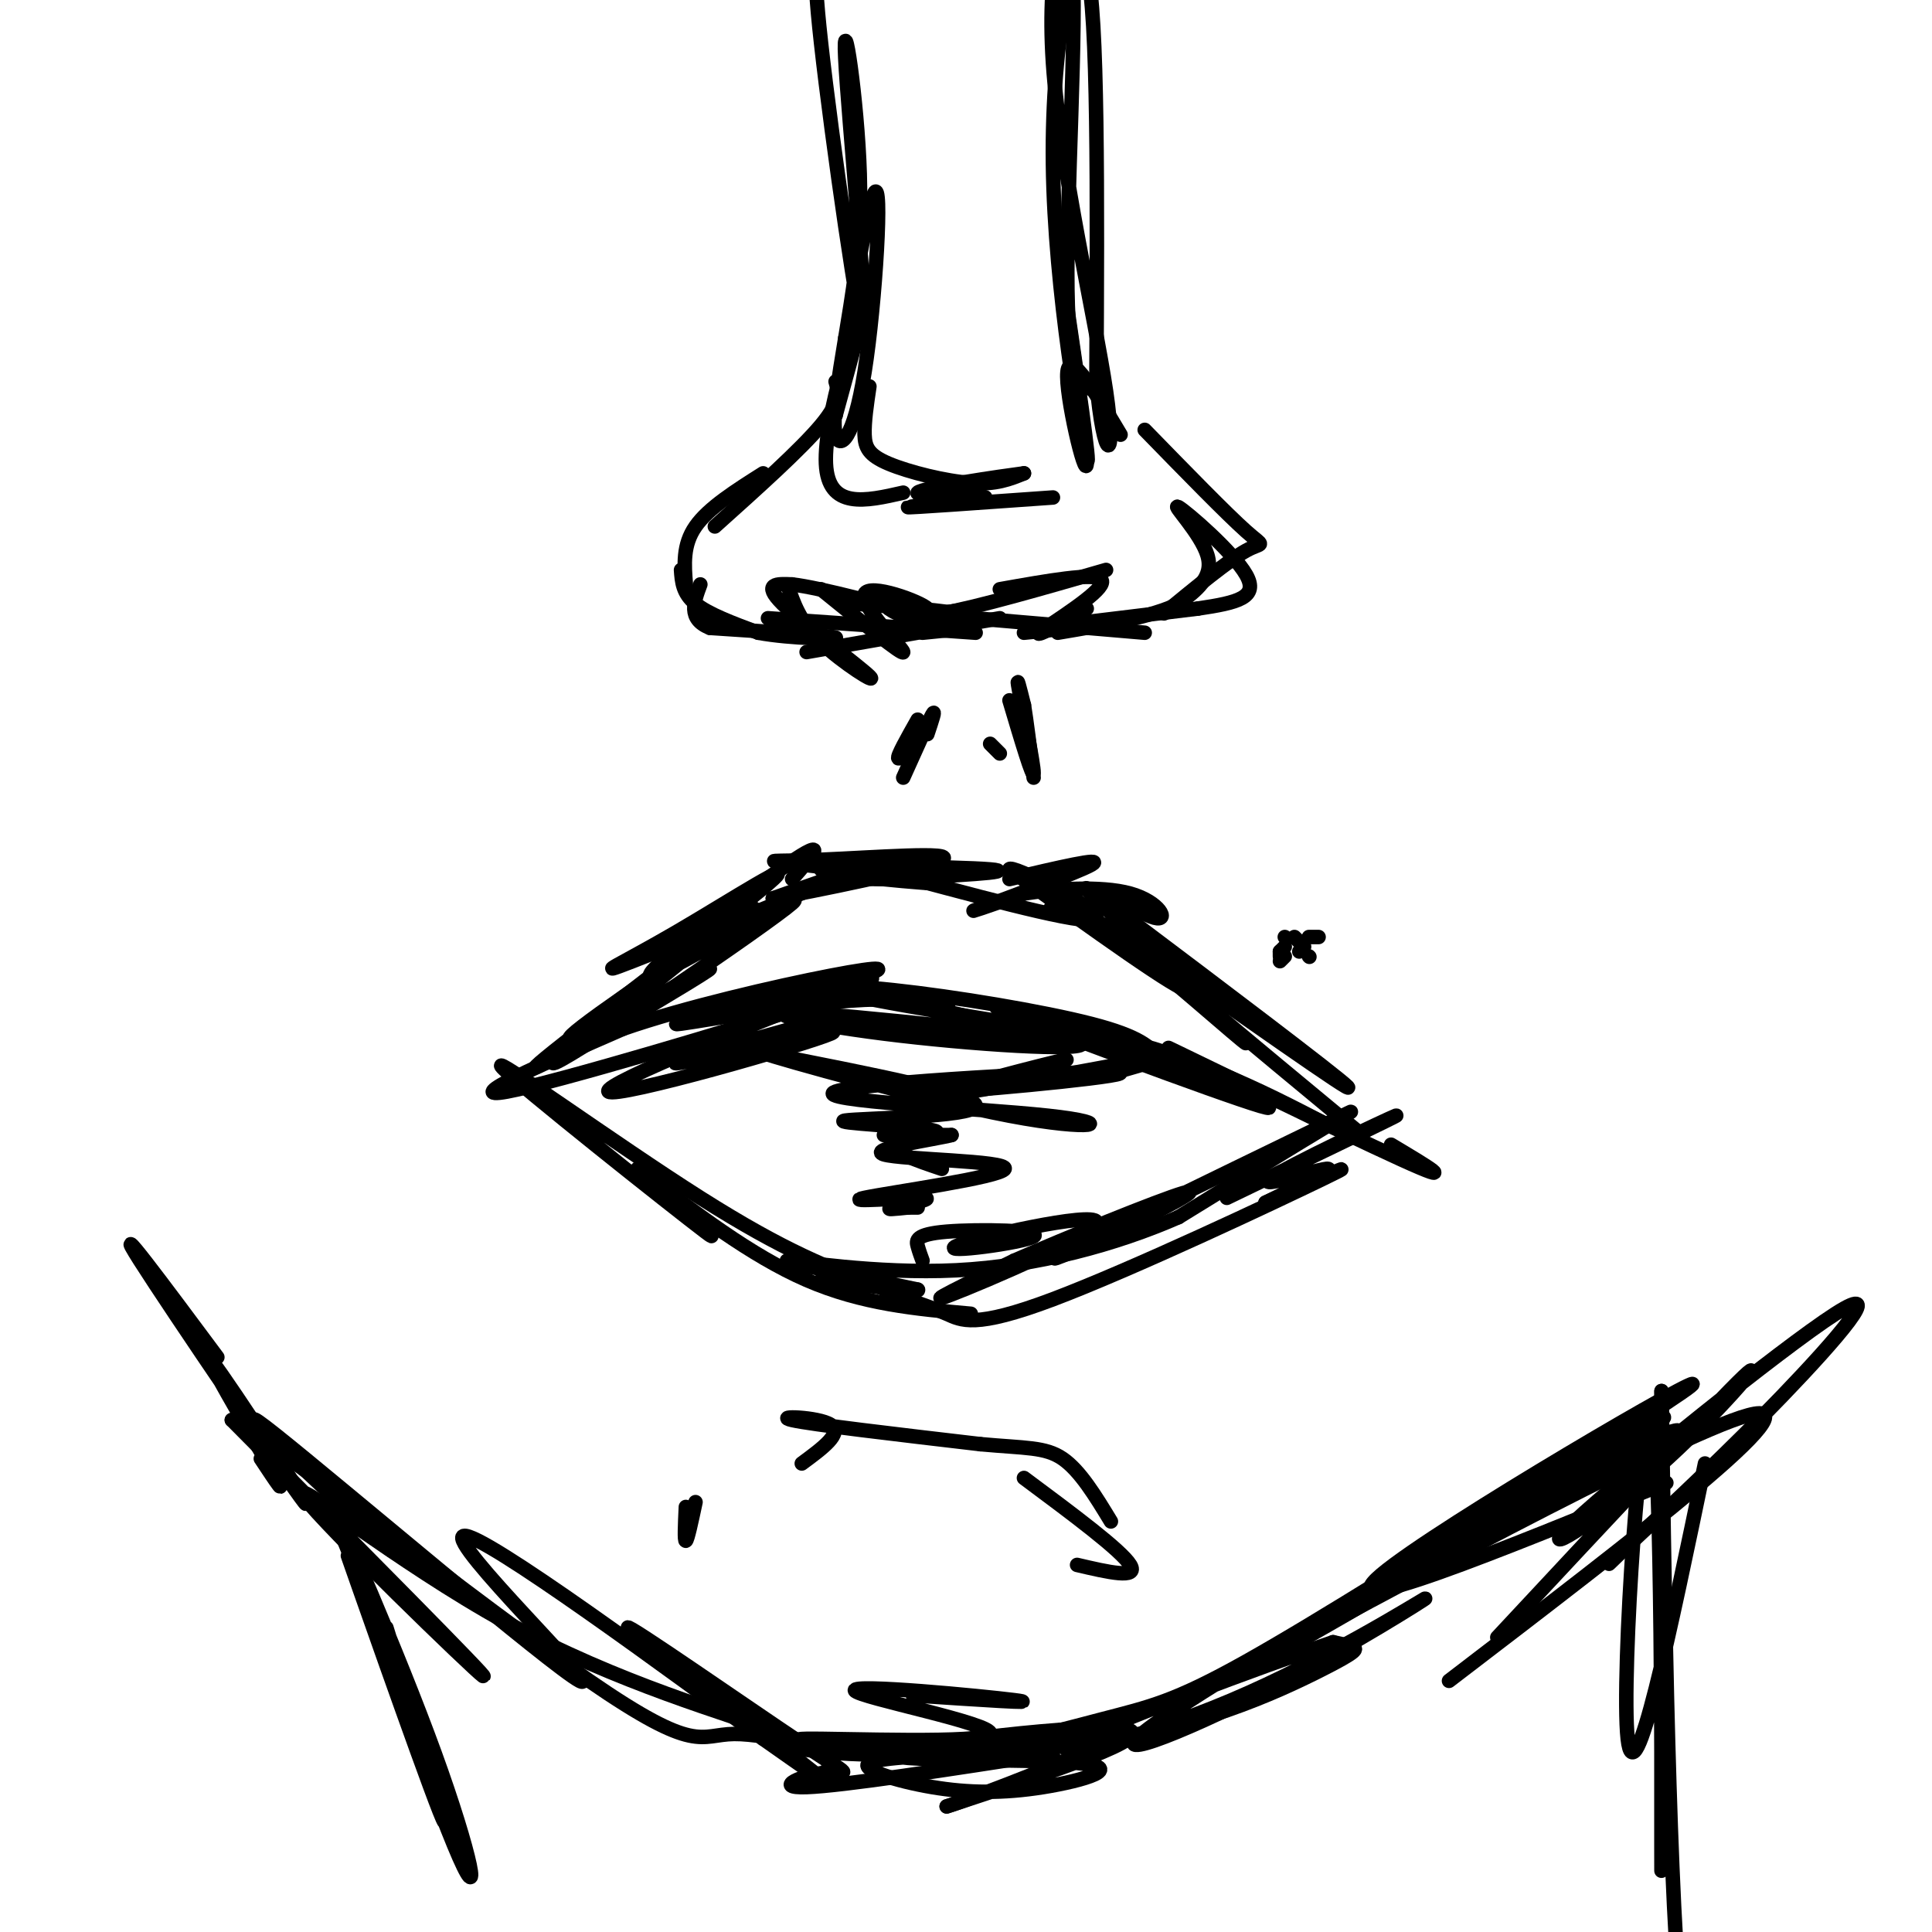 <svg viewBox='0 0 400 400' version='1.1' xmlns='http://www.w3.org/2000/svg' xmlns:xlink='http://www.w3.org/1999/xlink'><g fill='none' stroke='rgb(0,0,0)' stroke-width='3' stroke-linecap='round' stroke-linejoin='round'><path d='M164,182c4.104,-4.660 8.209,-9.320 -1,-3c-9.209,6.320 -31.730,23.619 -28,23c3.730,-0.619 33.711,-19.156 29,-15c-4.711,4.156 -44.115,31.003 -49,33c-4.885,1.997 24.747,-20.858 33,-27c8.253,-6.142 -4.874,4.429 -18,15'/><path d='M130,208c-9.645,7.113 -24.759,17.395 -17,11c7.759,-6.395 38.391,-29.468 46,-36c7.609,-6.532 -7.806,3.476 -19,10c-11.194,6.524 -18.168,9.564 -9,6c9.168,-3.564 34.476,-13.733 42,-17c7.524,-3.267 -2.738,0.366 -13,4'/><path d='M160,186c7.195,-1.198 31.684,-6.192 35,-8c3.316,-1.808 -14.540,-0.430 -25,0c-10.460,0.430 -13.524,-0.089 -4,1c9.524,1.089 31.635,3.787 30,4c-1.635,0.213 -27.017,-2.058 -26,-3c1.017,-0.942 28.433,-0.555 35,0c6.567,0.555 -7.717,1.277 -22,2'/><path d='M183,182c-5.556,0.089 -8.444,-0.689 -9,-1c-0.556,-0.311 1.222,-0.156 3,0'/><path d='M209,182c9.933,-2.333 19.867,-4.667 17,-3c-2.867,1.667 -18.533,7.333 -23,9c-4.467,1.667 2.267,-0.667 9,-3'/><path d='M212,185c5.826,-0.915 15.890,-1.701 22,0c6.110,1.701 8.267,5.889 5,5c-3.267,-0.889 -11.956,-6.855 -9,-3c2.956,3.855 17.559,17.530 16,18c-1.559,0.470 -19.279,-12.265 -37,-25'/><path d='M209,180c-0.067,-1.311 18.267,7.911 18,10c-0.267,2.089 -19.133,-2.956 -38,-8'/><path d='M217,189c1.039,-2.171 2.078,-4.343 12,3c9.922,7.343 28.728,24.200 29,24c0.272,-0.200 -17.989,-17.456 -27,-26c-9.011,-8.544 -8.772,-8.377 5,2c13.772,10.377 41.078,30.965 43,33c1.922,2.035 -21.539,-14.482 -45,-31'/><path d='M234,194c0.500,1.667 24.250,21.333 48,41'/><path d='M156,188c-19.622,13.244 -39.244,26.489 -38,27c1.244,0.511 23.356,-11.711 28,-14c4.644,-2.289 -8.178,5.356 -21,13'/><path d='M171,211c-17.976,5.019 -35.952,10.038 -30,9c5.952,-1.038 35.833,-8.134 31,-6c-4.833,2.134 -44.378,13.498 -46,12c-1.622,-1.498 34.679,-15.856 48,-21c13.321,-5.144 3.660,-1.072 -6,3'/><path d='M168,208c-16.000,5.044 -53.000,16.156 -63,18c-10.000,1.844 7.000,-5.578 24,-13'/><path d='M129,213c12.558,-4.391 31.955,-8.867 43,-11c11.045,-2.133 13.740,-1.923 3,1c-10.740,2.923 -34.914,8.560 -35,9c-0.086,0.440 23.915,-4.315 39,-5c15.085,-0.685 21.254,2.700 15,2c-6.254,-0.700 -24.930,-5.486 -22,-5c2.930,0.486 27.465,6.243 52,12'/><path d='M224,216c0.770,1.779 -23.304,0.226 -41,-2c-17.696,-2.226 -29.015,-5.126 -13,-4c16.015,1.126 59.363,6.277 62,6c2.637,-0.277 -35.438,-5.981 -51,-9c-15.562,-3.019 -8.613,-3.351 4,-2c12.613,1.351 30.889,4.386 41,7c10.111,2.614 12.055,4.807 14,7'/><path d='M240,219c-8.979,-2.582 -38.425,-12.537 -33,-10c5.425,2.537 45.722,17.567 54,20c8.278,2.433 -15.464,-7.729 -22,-11c-6.536,-3.271 4.132,0.351 13,4c8.868,3.649 15.934,7.324 23,11'/><path d='M275,233c-6.786,-3.321 -35.250,-17.125 -33,-16c2.250,1.125 35.214,17.179 48,23c12.786,5.821 5.393,1.411 -2,-3'/><path d='M195,242c-5.427,-1.828 -10.855,-3.656 -9,-5c1.855,-1.344 10.992,-2.206 7,-3c-3.992,-0.794 -21.113,-1.522 -18,-2c3.113,-0.478 26.461,-0.708 27,-3c0.539,-2.292 -21.730,-6.646 -44,-11'/><path d='M158,218c3.247,1.184 33.366,9.645 51,13c17.634,3.355 22.783,1.603 8,0c-14.783,-1.603 -49.499,-3.059 -44,-5c5.499,-1.941 51.211,-4.369 58,-4c6.789,0.369 -25.346,3.534 -35,4c-9.654,0.466 3.173,-1.767 16,-4'/><path d='M212,222c5.936,-1.614 12.777,-3.649 6,-2c-6.777,1.649 -27.171,6.982 -24,7c3.171,0.018 29.906,-5.281 40,-7c10.094,-1.719 3.547,0.140 -3,2'/><path d='M183,235c0.000,0.000 14.000,0.000 14,0'/><path d='M197,235c-3.054,0.824 -17.688,2.883 -14,4c3.688,1.117 25.698,1.291 25,3c-0.698,1.709 -24.105,4.953 -29,6c-4.895,1.047 8.720,-0.103 12,0c3.280,0.103 -3.777,1.458 -6,2c-2.223,0.542 0.389,0.271 3,0'/><path d='M188,250c0.833,0.000 1.417,0.000 2,0'/><path d='M191,261c-0.344,-0.934 -0.688,-1.869 -1,-3c-0.312,-1.131 -0.591,-2.459 6,-3c6.591,-0.541 20.053,-0.294 18,1c-2.053,1.294 -19.623,3.636 -16,2c3.623,-1.636 28.437,-7.248 29,-5c0.563,2.248 -23.125,12.357 -30,15c-6.875,2.643 3.062,-2.178 13,-7'/><path d='M210,261c10.464,-4.595 30.124,-12.582 35,-14c4.876,-1.418 -5.033,3.734 -14,8c-8.967,4.266 -16.990,7.648 -10,4c6.990,-3.648 28.995,-14.324 51,-25'/><path d='M272,234c9.978,-4.956 9.422,-4.844 3,-1c-6.422,3.844 -18.711,11.422 -31,19'/><path d='M244,252c-12.798,5.619 -29.292,10.167 -46,11c-16.708,0.833 -33.631,-2.048 -35,-2c-1.369,0.048 12.815,3.024 27,6'/><path d='M190,267c1.167,0.667 -9.417,-0.667 -20,-2'/><path d='M201,272c-11.250,-1.000 -22.500,-2.000 -34,-7c-11.500,-5.000 -23.250,-14.000 -35,-23'/><path d='M132,242c0.841,1.820 20.442,17.869 14,13c-6.442,-4.869 -38.927,-30.657 -42,-34c-3.073,-3.343 23.265,15.759 41,27c17.735,11.241 26.868,14.620 36,18'/><path d='M181,266c8.565,3.911 11.976,4.687 15,6c3.024,1.313 5.660,3.161 22,-3c16.340,-6.161 46.383,-20.332 56,-25c9.617,-4.668 -1.191,0.166 -12,5'/><path d='M262,249c2.341,-1.195 14.195,-6.681 13,-7c-1.195,-0.319 -15.437,4.530 -12,2c3.437,-2.530 24.553,-12.437 26,-13c1.447,-0.563 -16.777,8.219 -35,17'/><path d='M187,161c2.583,-5.750 5.167,-11.500 6,-13c0.833,-1.500 -0.083,1.250 -1,4'/><path d='M209,145c2.467,8.289 4.933,16.578 5,15c0.067,-1.578 -2.267,-13.022 -3,-17c-0.733,-3.978 0.133,-0.489 1,3'/><path d='M212,146c0.500,3.000 1.250,9.000 2,15'/><path d='M190,149c-2.167,3.833 -4.333,7.667 -4,8c0.333,0.333 3.167,-2.833 6,-6'/><path d='M205,154c0.000,0.000 2.000,2.000 2,2'/><path d='M188,129c6.889,-0.600 13.778,-1.200 10,-2c-3.778,-0.800 -18.222,-1.800 -21,-2c-2.778,-0.200 6.111,0.400 15,1'/><path d='M192,126c-1.298,-1.393 -12.042,-5.375 -13,-3c-0.958,2.375 7.869,11.107 8,12c0.131,0.893 -8.435,-6.054 -17,-13'/><path d='M163,121c1.280,3.857 2.560,7.714 7,12c4.440,4.286 12.042,9.000 10,7c-2.042,-2.000 -13.726,-10.714 -18,-15c-4.274,-4.286 -1.137,-4.143 2,-4'/><path d='M164,121c5.833,0.667 19.417,4.333 33,8'/><path d='M188,128c0.000,0.000 13.000,-2.000 13,-2'/><path d='M184,126c1.750,1.167 3.500,2.333 11,1c7.500,-1.333 20.750,-5.167 34,-9'/><path d='M207,122c9.833,-1.750 19.667,-3.500 21,-2c1.333,1.500 -5.833,6.250 -13,11'/><path d='M215,131c-0.500,1.000 4.750,-2.000 10,-5'/><path d='M141,118c0.167,2.417 0.333,4.833 3,7c2.667,2.167 7.833,4.083 13,6'/><path d='M157,131c6.733,1.244 17.067,1.356 16,1c-1.067,-0.356 -13.533,-1.178 -26,-2'/><path d='M147,130c-4.667,-1.833 -3.333,-5.417 -2,-9'/><path d='M215,130c0.000,0.000 33.000,-4.000 33,-4'/><path d='M248,126c8.333,-1.228 12.667,-2.298 10,-7c-2.667,-4.702 -12.333,-13.035 -14,-14c-1.667,-0.965 4.667,5.439 6,10c1.333,4.561 -2.333,7.281 -6,10'/><path d='M244,125c-5.167,2.667 -15.083,4.333 -25,6'/><path d='M158,98c-5.667,3.583 -11.333,7.167 -14,11c-2.667,3.833 -2.333,7.917 -2,12'/><path d='M237,89c8.489,8.711 16.978,17.422 21,21c4.022,3.578 3.578,2.022 0,4c-3.578,1.978 -10.289,7.489 -17,13'/><path d='M180,80c-0.548,3.679 -1.095,7.357 -1,10c0.095,2.643 0.833,4.250 5,6c4.167,1.750 11.762,3.643 17,4c5.238,0.357 8.119,-0.821 11,-2'/><path d='M212,98c-4.480,0.574 -21.180,3.010 -22,4c-0.820,0.990 14.241,0.536 14,1c-0.241,0.464 -15.783,1.847 -16,2c-0.217,0.153 14.892,-0.923 30,-2'/><path d='M187,102c-7.778,1.778 -15.556,3.556 -16,-6c-0.444,-9.556 6.444,-30.444 8,-34c1.556,-3.556 -2.222,10.222 -6,24'/><path d='M173,86c0.903,-8.676 6.159,-42.367 8,-46c1.841,-3.633 0.265,22.791 -2,37c-2.265,14.209 -5.219,16.203 -6,13c-0.781,-3.203 0.609,-11.601 2,-20'/><path d='M175,70c1.275,-8.169 3.463,-18.592 3,-34c-0.463,-15.408 -3.578,-35.800 -3,-24c0.578,11.800 4.848,55.792 4,57c-0.848,1.208 -6.814,-40.369 -9,-60c-2.186,-19.631 -0.593,-17.315 1,-15'/><path d='M171,-6c0.167,-2.333 0.083,-0.667 0,1'/><path d='M232,90c-5.256,-8.810 -10.512,-17.619 -11,-13c-0.488,4.619 3.792,22.667 4,19c0.208,-3.667 -3.655,-29.048 -5,-38c-1.345,-8.952 -0.173,-1.476 1,6'/><path d='M221,64c1.590,10.737 5.065,34.579 4,31c-1.065,-3.579 -6.671,-34.579 -7,-61c-0.329,-26.421 4.620,-48.263 7,-40c2.380,8.263 2.190,46.632 2,85'/><path d='M227,79c1.504,17.115 4.265,17.404 2,2c-2.265,-15.404 -9.556,-46.500 -11,-68c-1.444,-21.500 2.957,-33.404 4,-21c1.043,12.404 -1.274,49.115 -1,68c0.274,18.885 3.137,19.942 6,21'/><path d='M173,79c0.583,2.000 1.167,4.000 -3,9c-4.167,5.000 -13.083,13.000 -22,21'/><path d='M159,128c0.000,0.000 43.000,3.000 43,3'/><path d='M167,135c0.000,0.000 40.000,-7.000 40,-7'/><path d='M191,131c0.000,0.000 10.000,-1.000 10,-1'/><path d='M190,127c0.000,0.000 47.000,4.000 47,4'/><path d='M212,131c0.000,0.000 10.000,-1.000 10,-1'/><path d='M266,194c0.000,0.000 0.100,0.100 0.1,0.1'/><path d='M271,198c0.000,0.000 0.100,0.100 0.1,0.1'/><path d='M265,198c0.000,0.000 0.000,-1.000 0,-1'/><path d='M265,199c0.000,0.000 1.000,-1.000 1,-1'/><path d='M265,197c0.000,0.000 1.000,-1.000 1,-1'/><path d='M269,195c0.000,0.000 -1.000,-1.000 -1,-1'/><path d='M271,194c0.000,0.000 2.000,0.000 2,0'/><path d='M269,197c0.000,0.000 1.000,-1.000 1,-1'/><path d='M166,303c4.289,-3.156 8.578,-6.311 6,-8c-2.578,-1.689 -12.022,-1.911 -8,-1c4.022,0.911 21.511,2.956 39,5'/><path d='M203,299c9.400,0.867 13.400,0.533 17,3c3.600,2.467 6.800,7.733 10,13'/><path d='M144,311c-0.833,3.917 -1.667,7.833 -2,8c-0.333,0.167 -0.167,-3.417 0,-7'/><path d='M212,306c10.083,7.500 20.167,15.000 22,18c1.833,3.000 -4.583,1.500 -11,0'/><path d='M189,351c13.807,0.919 27.614,1.837 21,1c-6.614,-0.837 -33.649,-3.431 -33,-2c0.649,1.431 28.982,6.885 28,9c-0.982,2.115 -31.281,0.890 -38,1c-6.719,0.110 10.140,1.555 27,3'/><path d='M194,363c0.499,0.636 -11.753,0.725 -14,2c-2.247,1.275 5.510,3.737 13,5c7.490,1.263 14.711,1.327 23,0c8.289,-1.327 17.644,-4.047 7,-5c-10.644,-0.953 -41.289,-0.141 -38,-2c3.289,-1.859 40.511,-6.388 48,-5c7.489,1.388 -14.756,8.694 -37,16'/><path d='M196,374c4.216,-1.214 33.257,-12.247 36,-15c2.743,-2.753 -20.810,2.776 -40,4c-19.190,1.224 -34.015,-1.857 -27,-2c7.015,-0.143 35.870,2.652 59,0c23.130,-2.652 40.535,-10.753 49,-15c8.465,-4.247 7.990,-4.642 7,-5c-0.990,-0.358 -2.495,-0.679 -4,-1'/><path d='M276,340c-14.108,4.746 -47.377,17.110 -54,21c-6.623,3.890 13.400,-0.693 33,-9c19.600,-8.307 38.776,-20.336 40,-21c1.224,-0.664 -15.503,10.038 -33,19c-17.497,8.962 -35.762,16.186 -23,7c12.762,-9.186 56.551,-34.781 81,-48c24.449,-13.219 29.557,-14.063 27,-12c-2.557,2.063 -12.778,7.031 -23,12'/><path d='M324,309c-23.131,12.607 -69.458,38.125 -58,32c11.458,-6.125 80.702,-43.893 96,-48c15.298,-4.107 -23.351,25.446 -62,55'/><path d='M218,363c-21.787,3.373 -43.574,6.746 -51,7c-7.426,0.254 -0.490,-2.612 4,-3c4.490,-0.388 6.533,1.700 -5,-6c-11.533,-7.700 -36.644,-25.188 -36,-24c0.644,1.188 27.041,21.054 36,28c8.959,6.946 0.479,0.973 -8,-5'/><path d='M158,360c-17.815,-12.994 -58.352,-42.978 -62,-42c-3.648,0.978 29.595,32.917 24,30c-5.595,-2.917 -50.027,-40.691 -63,-51c-12.973,-10.309 5.514,6.845 24,24'/><path d='M171,367c1.000,-1.944 2.000,-3.888 -9,-8c-11.000,-4.112 -34.000,-10.391 -57,-23c-23.000,-12.609 -46.000,-31.549 -42,-26c4.000,5.549 35.000,35.585 37,37c2.000,1.415 -25.000,-25.793 -52,-53'/><path d='M48,294c7.326,3.455 51.643,38.593 74,54c22.357,15.407 22.756,11.084 30,11c7.244,-0.084 21.333,4.070 36,4c14.667,-0.070 29.910,-4.365 40,-7c10.090,-2.635 15.026,-3.610 30,-12c14.974,-8.390 39.987,-24.195 65,-40'/><path d='M323,304c18.362,-10.355 31.765,-16.241 11,-3c-20.765,13.241 -75.700,45.611 -68,40c7.700,-5.611 78.035,-49.203 84,-54c5.965,-4.797 -52.438,29.201 -64,39c-11.562,9.799 23.719,-4.600 59,-19'/><path d='M54,302c3.077,4.646 6.153,9.292 2,2c-4.153,-7.292 -15.536,-26.522 -12,-22c3.536,4.522 21.990,32.794 19,29c-2.990,-3.794 -27.426,-39.656 -34,-50c-6.574,-10.344 4.713,4.828 16,20'/><path d='M310,339c22.630,-24.269 45.260,-48.538 51,-54c5.740,-5.462 -5.409,7.885 -18,19c-12.591,11.115 -26.622,20.000 -17,11c9.622,-9.000 42.898,-35.885 54,-43c11.102,-7.115 0.029,5.538 -11,17c-11.029,11.462 -22.015,21.731 -33,32'/><path d='M336,321c-5.333,5.167 -2.167,2.083 1,-1'/><path d='M353,303c-7.268,35.018 -14.536,70.036 -16,57c-1.464,-13.036 2.875,-74.125 5,-67c2.125,7.125 2.036,82.464 2,93c-0.036,10.536 -0.018,-43.732 0,-98'/><path d='M344,288c0.222,7.867 0.778,76.533 3,114c2.222,37.467 6.111,43.733 10,50'/><path d='M80,337c7.447,23.908 14.895,47.816 11,38c-3.895,-9.816 -19.132,-53.357 -19,-53c0.132,0.357 15.633,44.611 22,60c6.367,15.389 3.599,1.912 -4,-19c-7.599,-20.912 -20.028,-49.261 -22,-53c-1.972,-3.739 6.514,17.130 15,38'/></g>
</svg>